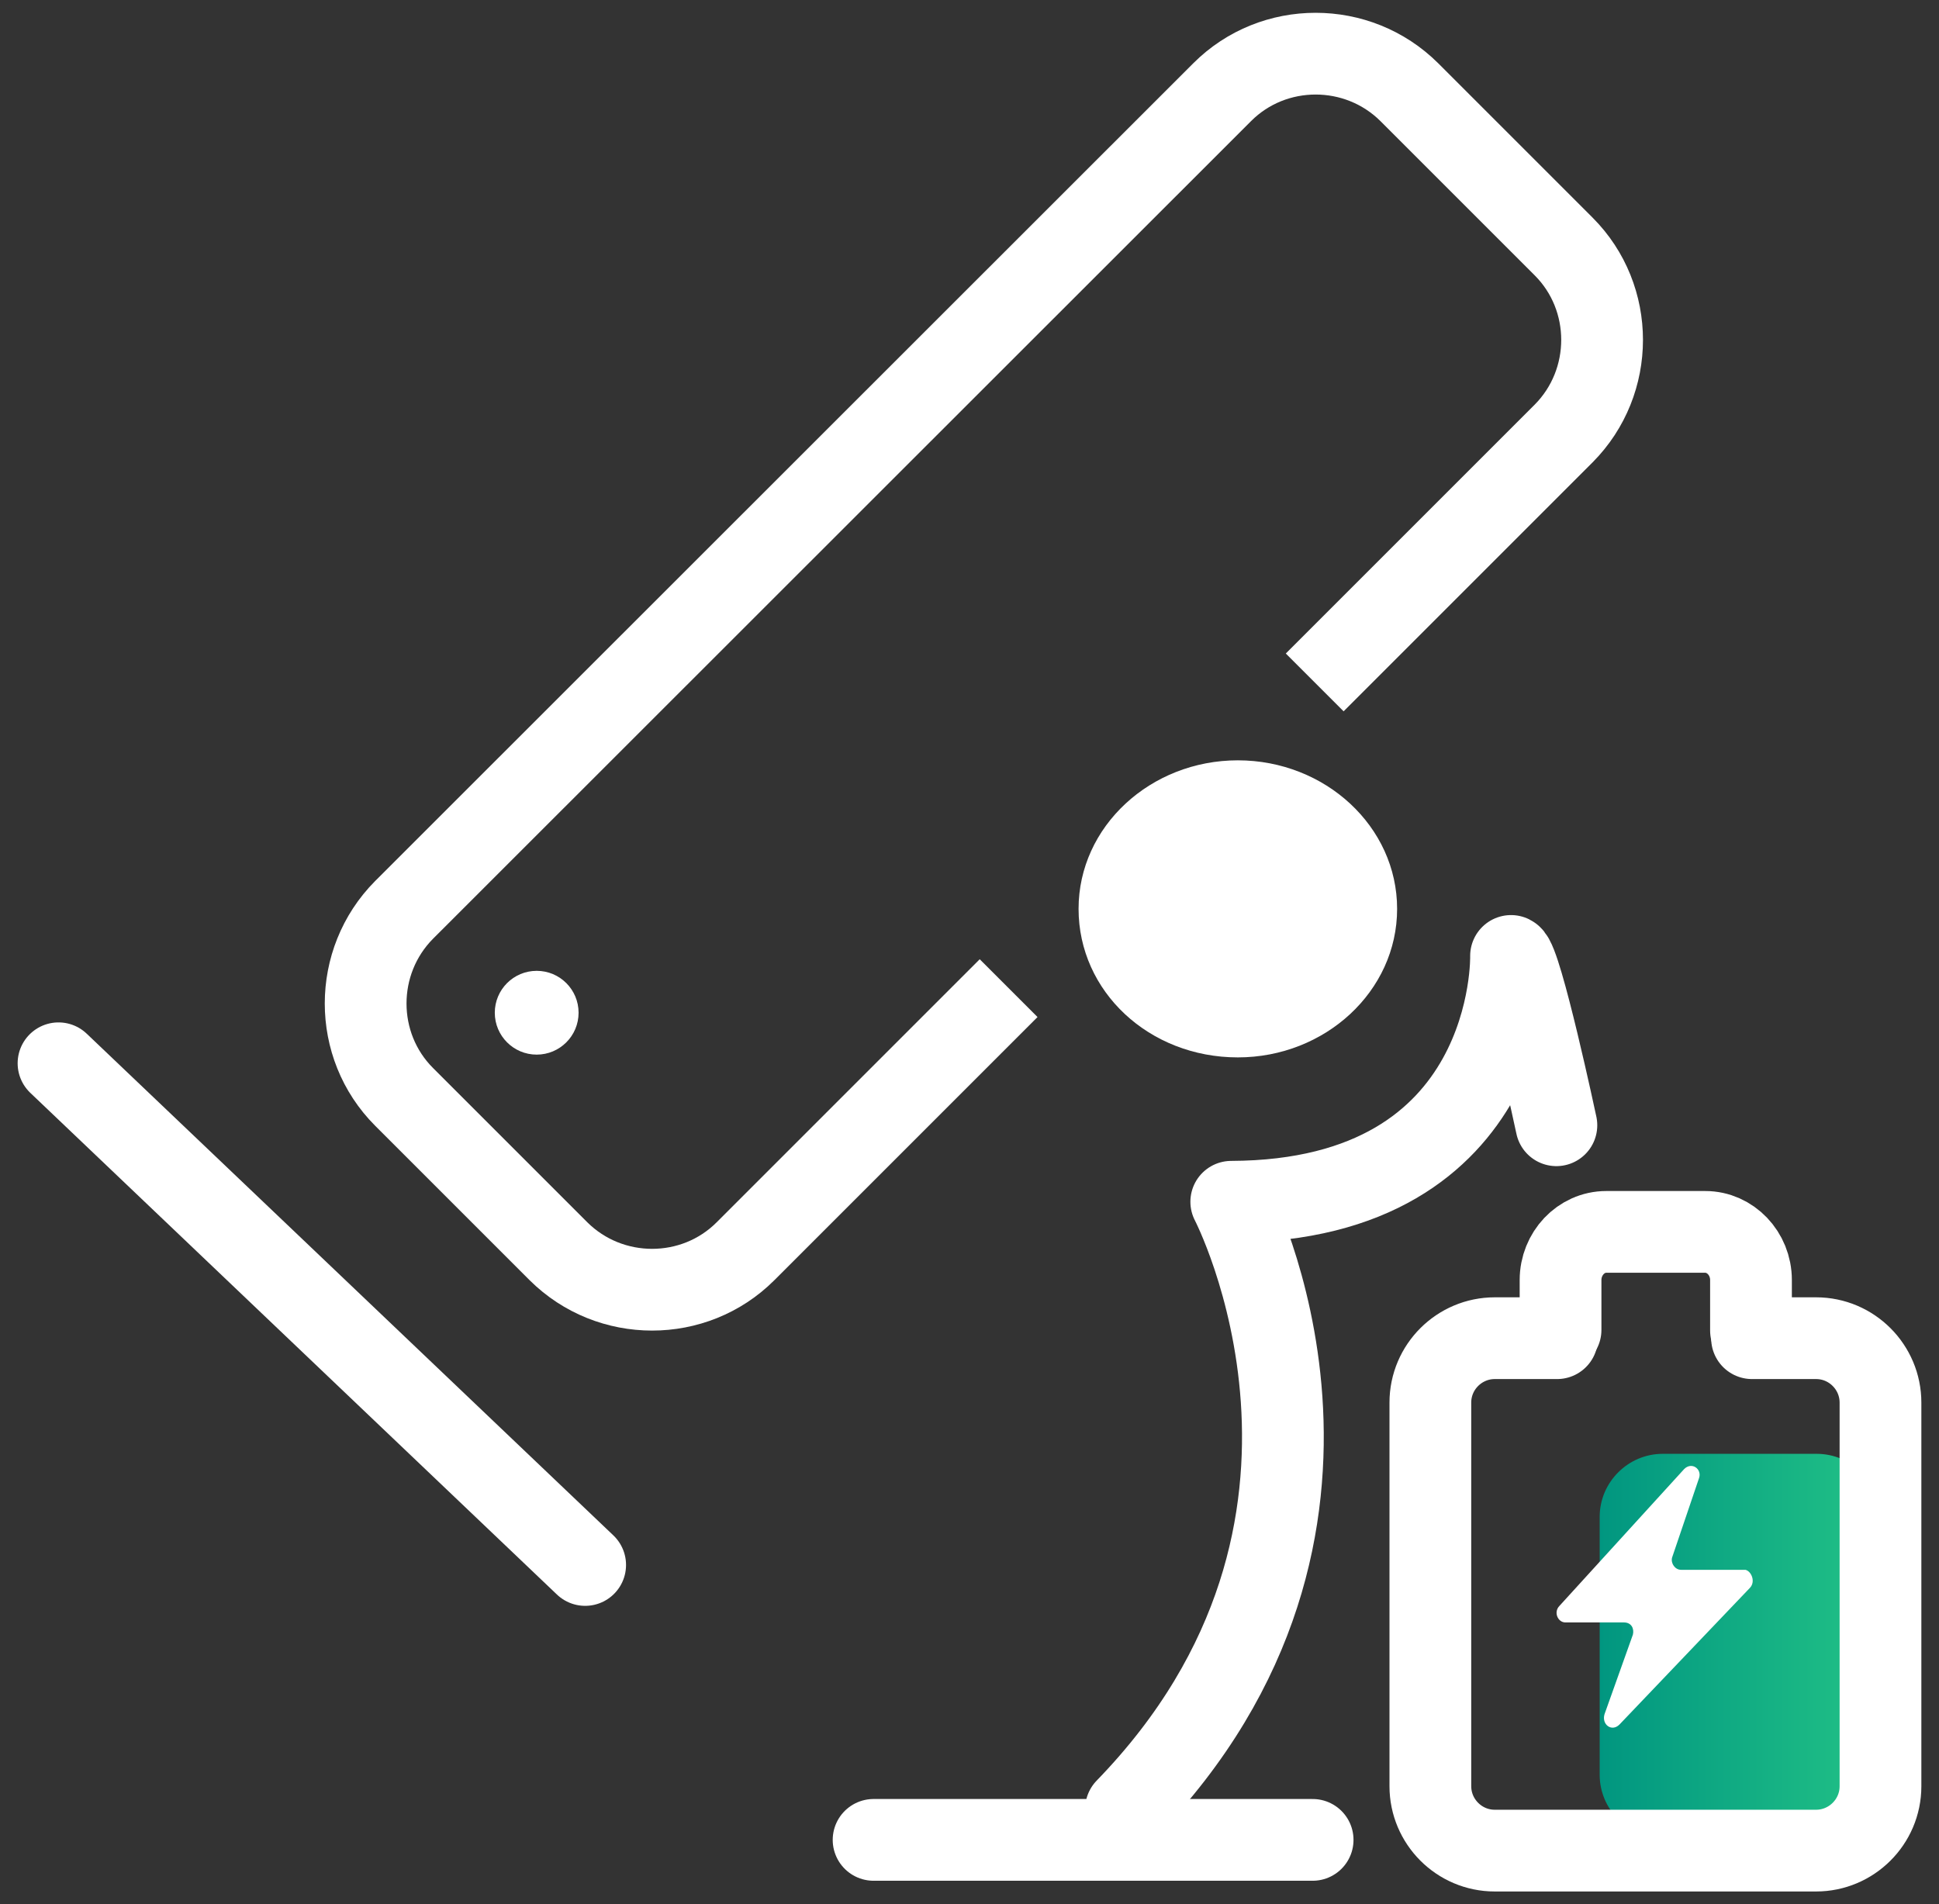 <?xml version="1.0" encoding="utf-8"?>
<!-- Generator: Adobe Illustrator 25.0.0, SVG Export Plug-In . SVG Version: 6.00 Build 0)  -->
<svg version="1.1" id="图层_1" xmlns="http://www.w3.org/2000/svg" xmlns:xlink="http://www.w3.org/1999/xlink" x="0px" y="0px"
	 viewBox="0 0 56 55" style="enable-background:new 0 0 56 55;" xml:space="preserve">
<rect x="0" y="0" width="56" height="55" fill="#333333" stroke="none"/>
<style type="text/css">
	.st0{fill:url(#SVGID_1_);}
	.st1{fill:#FFFFFF;}
	.st2{fill:none;stroke:#FFFFFF;stroke-width:2.361;stroke-miterlimit:10;}
	.st3{fill:none;stroke:#FFFFFF;stroke-width:2.361;stroke-linecap:round;stroke-linejoin:round;stroke-miterlimit:10;}
</style>
<g>
	<linearGradient id="SVGID_1_" gradientUnits="userSpaceOnUse" x1="46.201" y1="47.53" x2="54.298" y2="47.53">
		<stop  offset="0" style="stop-color:#019680"/>
		<stop  offset="1" style="stop-color:#22C286"/>
	</linearGradient>
	<path class="st0" d="M52.47,53.08h-4.45c-1,0-1.82-0.82-1.82-1.82v-7.45c0-1,0.82-1.82,1.82-1.82h4.45c1,0,1.82,0.82,1.82,1.82
		v7.45C54.3,52.26,53.48,53.08,52.47,53.08z"/>
	<path class="st1" d="M50.54,45.86l-3.77,3.95c-0.22,0.22-0.52,0-0.43-0.3l0.82-2.3c0.04-0.17-0.04-0.35-0.26-0.35h-1.69
		c-0.22,0-0.35-0.3-0.17-0.48l3.6-3.95c0.22-0.22,0.52,0,0.43,0.26l-0.78,2.3c-0.04,0.17,0.09,0.35,0.26,0.35h1.86
		C50.58,45.38,50.71,45.68,50.54,45.86z"/>
	<g>
		<circle class="st1" cx="15.5" cy="29.25" r="1.21"/>
		<path class="st1" d="M35.75,21.96c-2.52,0-4.6,1.91-4.6,4.29l0,0c0,2.39,2.04,4.29,4.6,4.29c2.52,0,4.6-1.91,4.6-4.29l0,0
			C40.35,23.87,38.27,21.96,35.75,21.96z"/>
		<path class="st2" d="M29.13,28.54l-7.6,7.6c-1.48,1.48-3.91,1.48-5.4,0l-4.46-4.46c-1.48-1.48-1.48-3.91,0-5.4L35.3,2.66
			c1.48-1.48,3.91-1.48,5.4,0l4.46,4.46c1.48,1.48,1.48,3.91,0,5.4l-7.19,7.19"/>
		<line class="st3" x1="1.69" y1="30.71" x2="16.9" y2="45.2"/>
		<path class="st3" d="M44.95,32.5c0,0-1.01-4.74-1.31-4.89c0,0,0.18,7.07-8.08,7.1c0,0,4.89,9.37-3.04,17.54"/>
		<line class="st3" x1="25.23" y1="53.14" x2="37.91" y2="53.14"/>
		<path class="st3" d="M50.6,38.65h1.85c1.03,0,1.86,0.84,1.86,1.86v11.08c0,1.03-0.84,1.86-1.86,1.86h-9.28
			c-1.03,0-1.86-0.84-1.86-1.86V40.51c0-1.03,0.84-1.86,1.86-1.86h1.8"/>
	</g>
	<path class="st3" d="M45.07,38.41v-1.44c0-0.76,0.59-1.39,1.32-1.39h2.86c0.72,0,1.32,0.62,1.32,1.39v1.46"/>
</g>
</svg>
